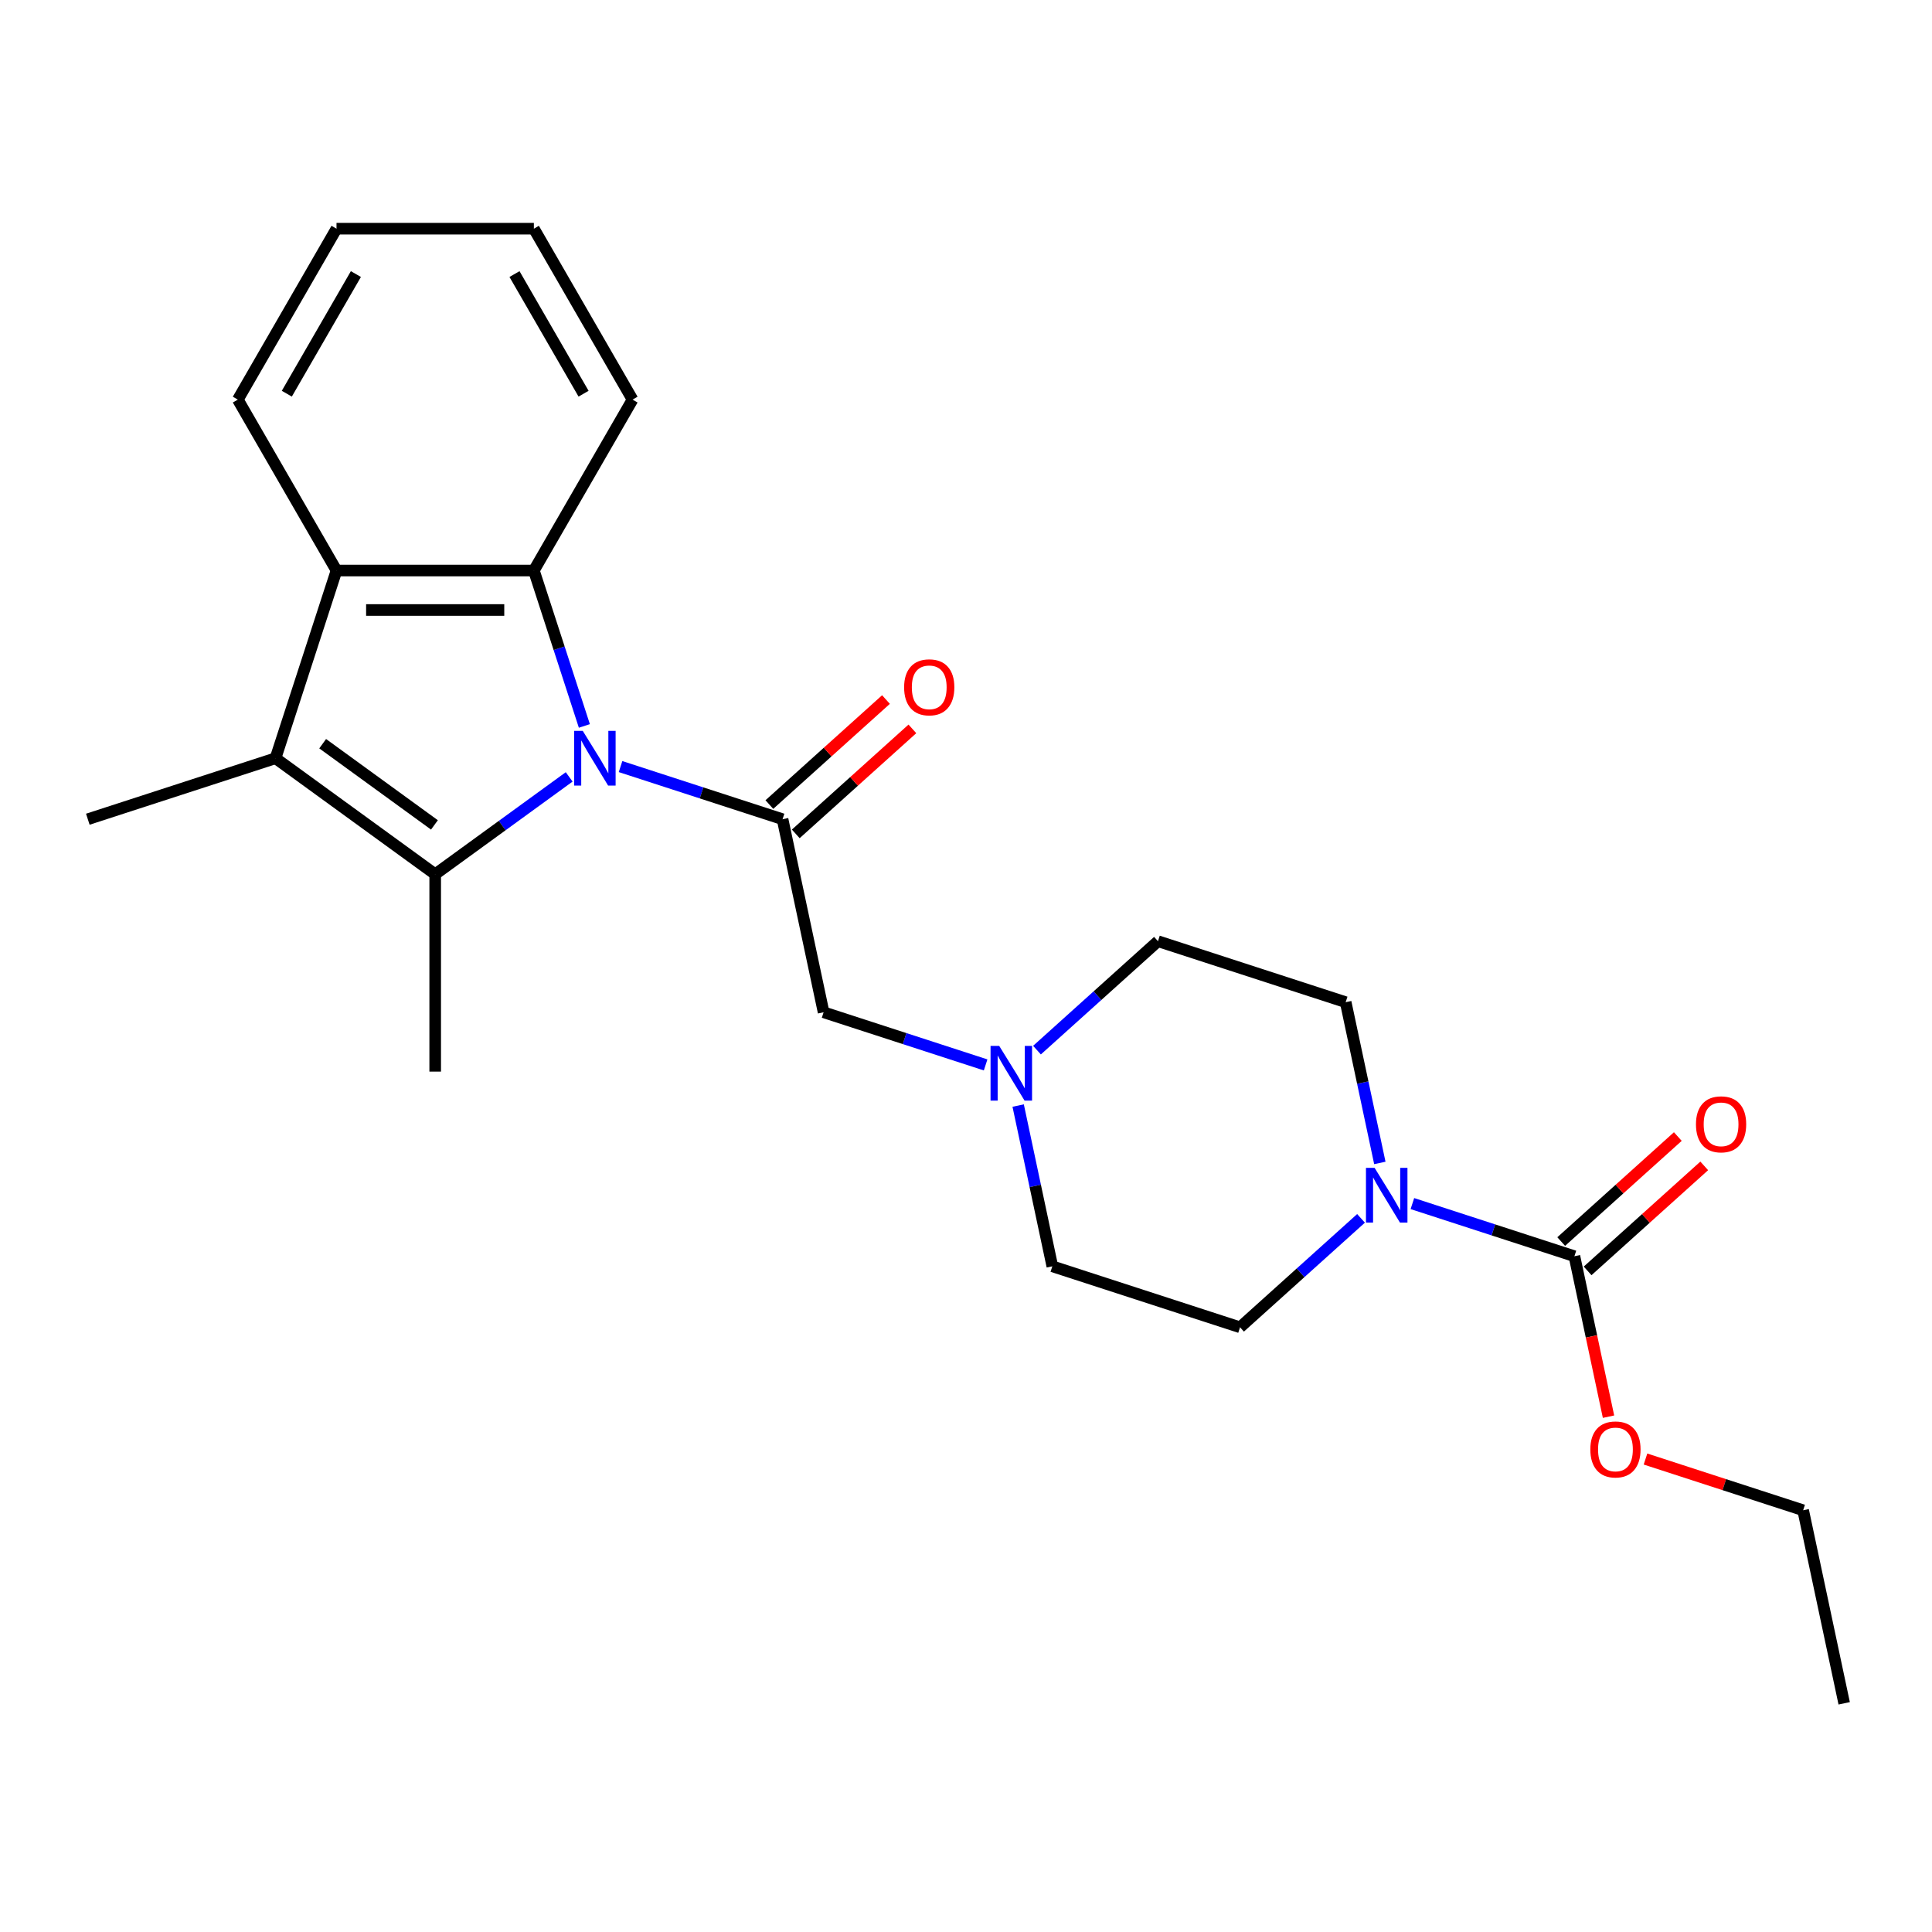 <?xml version='1.0' encoding='iso-8859-1'?>
<svg version='1.1' baseProfile='full'
              xmlns='http://www.w3.org/2000/svg'
                      xmlns:rdkit='http://www.rdkit.org/xml'
                      xmlns:xlink='http://www.w3.org/1999/xlink'
                  xml:space='preserve'
width='1000px' height='1000px' viewBox='0 0 1000 1000'>
<!-- END OF HEADER -->
<rect style='opacity:1.0;fill:#FFFFFF;stroke:none' width='1000' height='1000' x='0' y='0'> </rect>
<path class='bond-0' d='M 294.605,402.118 L 259.93,427.312' style='fill:none;fill-rule:evenodd;stroke:#0000FF;stroke-width:6px;stroke-linecap:butt;stroke-linejoin:miter;stroke-opacity:1' />
<path class='bond-0' d='M 259.93,427.312 L 225.254,452.505' style='fill:none;fill-rule:evenodd;stroke:#000000;stroke-width:6px;stroke-linecap:butt;stroke-linejoin:miter;stroke-opacity:1' />
<path class='bond-1' d='M 321.193,396.779 L 363.123,410.403' style='fill:none;fill-rule:evenodd;stroke:#0000FF;stroke-width:6px;stroke-linecap:butt;stroke-linejoin:miter;stroke-opacity:1' />
<path class='bond-1' d='M 363.123,410.403 L 405.054,424.027' style='fill:none;fill-rule:evenodd;stroke:#000000;stroke-width:6px;stroke-linecap:butt;stroke-linejoin:miter;stroke-opacity:1' />
<path class='bond-2' d='M 302.468,375.746 L 289.4,335.526' style='fill:none;fill-rule:evenodd;stroke:#0000FF;stroke-width:6px;stroke-linecap:butt;stroke-linejoin:miter;stroke-opacity:1' />
<path class='bond-2' d='M 289.4,335.526 L 276.332,295.305' style='fill:none;fill-rule:evenodd;stroke:#000000;stroke-width:6px;stroke-linecap:butt;stroke-linejoin:miter;stroke-opacity:1' />
<path class='bond-3' d='M 225.254,452.505 L 142.609,392.46' style='fill:none;fill-rule:evenodd;stroke:#000000;stroke-width:6px;stroke-linecap:butt;stroke-linejoin:miter;stroke-opacity:1' />
<path class='bond-3' d='M 224.866,426.969 L 167.015,384.938' style='fill:none;fill-rule:evenodd;stroke:#000000;stroke-width:6px;stroke-linecap:butt;stroke-linejoin:miter;stroke-opacity:1' />
<path class='bond-4' d='M 225.254,452.505 L 225.254,554.66' style='fill:none;fill-rule:evenodd;stroke:#000000;stroke-width:6px;stroke-linecap:butt;stroke-linejoin:miter;stroke-opacity:1' />
<path class='bond-5' d='M 142.609,392.46 L 45.455,424.027' style='fill:none;fill-rule:evenodd;stroke:#000000;stroke-width:6px;stroke-linecap:butt;stroke-linejoin:miter;stroke-opacity:1' />
<path class='bond-6' d='M 142.609,392.46 L 174.177,295.305' style='fill:none;fill-rule:evenodd;stroke:#000000;stroke-width:6px;stroke-linecap:butt;stroke-linejoin:miter;stroke-opacity:1' />
<path class='bond-7' d='M 405.054,424.027 L 426.293,523.95' style='fill:none;fill-rule:evenodd;stroke:#000000;stroke-width:6px;stroke-linecap:butt;stroke-linejoin:miter;stroke-opacity:1' />
<path class='bond-8' d='M 411.889,431.619 L 442.07,404.444' style='fill:none;fill-rule:evenodd;stroke:#000000;stroke-width:6px;stroke-linecap:butt;stroke-linejoin:miter;stroke-opacity:1' />
<path class='bond-8' d='M 442.07,404.444 L 472.251,377.269' style='fill:none;fill-rule:evenodd;stroke:#FF0000;stroke-width:6px;stroke-linecap:butt;stroke-linejoin:miter;stroke-opacity:1' />
<path class='bond-8' d='M 398.218,416.436 L 428.399,389.261' style='fill:none;fill-rule:evenodd;stroke:#000000;stroke-width:6px;stroke-linecap:butt;stroke-linejoin:miter;stroke-opacity:1' />
<path class='bond-8' d='M 428.399,389.261 L 458.58,362.086' style='fill:none;fill-rule:evenodd;stroke:#FF0000;stroke-width:6px;stroke-linecap:butt;stroke-linejoin:miter;stroke-opacity:1' />
<path class='bond-9' d='M 276.332,295.305 L 174.177,295.305' style='fill:none;fill-rule:evenodd;stroke:#000000;stroke-width:6px;stroke-linecap:butt;stroke-linejoin:miter;stroke-opacity:1' />
<path class='bond-9' d='M 261.008,315.736 L 189.5,315.736' style='fill:none;fill-rule:evenodd;stroke:#000000;stroke-width:6px;stroke-linecap:butt;stroke-linejoin:miter;stroke-opacity:1' />
<path class='bond-10' d='M 276.332,295.305 L 327.409,206.837' style='fill:none;fill-rule:evenodd;stroke:#000000;stroke-width:6px;stroke-linecap:butt;stroke-linejoin:miter;stroke-opacity:1' />
<path class='bond-11' d='M 174.177,295.305 L 123.1,206.837' style='fill:none;fill-rule:evenodd;stroke:#000000;stroke-width:6px;stroke-linecap:butt;stroke-linejoin:miter;stroke-opacity:1' />
<path class='bond-12' d='M 704.464,630.622 L 673.153,658.815' style='fill:none;fill-rule:evenodd;stroke:#0000FF;stroke-width:6px;stroke-linecap:butt;stroke-linejoin:miter;stroke-opacity:1' />
<path class='bond-12' d='M 673.153,658.815 L 641.842,687.007' style='fill:none;fill-rule:evenodd;stroke:#000000;stroke-width:6px;stroke-linecap:butt;stroke-linejoin:miter;stroke-opacity:1' />
<path class='bond-13' d='M 731.051,622.972 L 772.982,636.596' style='fill:none;fill-rule:evenodd;stroke:#0000FF;stroke-width:6px;stroke-linecap:butt;stroke-linejoin:miter;stroke-opacity:1' />
<path class='bond-13' d='M 772.982,636.596 L 814.912,650.22' style='fill:none;fill-rule:evenodd;stroke:#000000;stroke-width:6px;stroke-linecap:butt;stroke-linejoin:miter;stroke-opacity:1' />
<path class='bond-14' d='M 714.205,601.938 L 705.362,560.334' style='fill:none;fill-rule:evenodd;stroke:#0000FF;stroke-width:6px;stroke-linecap:butt;stroke-linejoin:miter;stroke-opacity:1' />
<path class='bond-14' d='M 705.362,560.334 L 696.518,518.73' style='fill:none;fill-rule:evenodd;stroke:#000000;stroke-width:6px;stroke-linecap:butt;stroke-linejoin:miter;stroke-opacity:1' />
<path class='bond-15' d='M 821.748,657.811 L 851.929,630.636' style='fill:none;fill-rule:evenodd;stroke:#000000;stroke-width:6px;stroke-linecap:butt;stroke-linejoin:miter;stroke-opacity:1' />
<path class='bond-15' d='M 851.929,630.636 L 882.11,603.461' style='fill:none;fill-rule:evenodd;stroke:#FF0000;stroke-width:6px;stroke-linecap:butt;stroke-linejoin:miter;stroke-opacity:1' />
<path class='bond-15' d='M 808.077,642.628 L 838.258,615.453' style='fill:none;fill-rule:evenodd;stroke:#000000;stroke-width:6px;stroke-linecap:butt;stroke-linejoin:miter;stroke-opacity:1' />
<path class='bond-15' d='M 838.258,615.453 L 868.439,588.278' style='fill:none;fill-rule:evenodd;stroke:#FF0000;stroke-width:6px;stroke-linecap:butt;stroke-linejoin:miter;stroke-opacity:1' />
<path class='bond-16' d='M 814.912,650.22 L 823.739,691.744' style='fill:none;fill-rule:evenodd;stroke:#000000;stroke-width:6px;stroke-linecap:butt;stroke-linejoin:miter;stroke-opacity:1' />
<path class='bond-16' d='M 823.739,691.744 L 832.565,733.268' style='fill:none;fill-rule:evenodd;stroke:#FF0000;stroke-width:6px;stroke-linecap:butt;stroke-linejoin:miter;stroke-opacity:1' />
<path class='bond-17' d='M 510.154,551.198 L 468.224,537.574' style='fill:none;fill-rule:evenodd;stroke:#0000FF;stroke-width:6px;stroke-linecap:butt;stroke-linejoin:miter;stroke-opacity:1' />
<path class='bond-17' d='M 468.224,537.574 L 426.293,523.95' style='fill:none;fill-rule:evenodd;stroke:#000000;stroke-width:6px;stroke-linecap:butt;stroke-linejoin:miter;stroke-opacity:1' />
<path class='bond-18' d='M 536.742,543.547 L 568.053,515.355' style='fill:none;fill-rule:evenodd;stroke:#0000FF;stroke-width:6px;stroke-linecap:butt;stroke-linejoin:miter;stroke-opacity:1' />
<path class='bond-18' d='M 568.053,515.355 L 599.364,487.162' style='fill:none;fill-rule:evenodd;stroke:#000000;stroke-width:6px;stroke-linecap:butt;stroke-linejoin:miter;stroke-opacity:1' />
<path class='bond-19' d='M 527,572.231 L 535.844,613.835' style='fill:none;fill-rule:evenodd;stroke:#0000FF;stroke-width:6px;stroke-linecap:butt;stroke-linejoin:miter;stroke-opacity:1' />
<path class='bond-19' d='M 535.844,613.835 L 544.687,655.44' style='fill:none;fill-rule:evenodd;stroke:#000000;stroke-width:6px;stroke-linecap:butt;stroke-linejoin:miter;stroke-opacity:1' />
<path class='bond-20' d='M 696.518,518.73 L 599.364,487.162' style='fill:none;fill-rule:evenodd;stroke:#000000;stroke-width:6px;stroke-linecap:butt;stroke-linejoin:miter;stroke-opacity:1' />
<path class='bond-21' d='M 641.842,687.007 L 544.687,655.44' style='fill:none;fill-rule:evenodd;stroke:#000000;stroke-width:6px;stroke-linecap:butt;stroke-linejoin:miter;stroke-opacity:1' />
<path class='bond-22' d='M 851.705,755.196 L 892.506,768.453' style='fill:none;fill-rule:evenodd;stroke:#FF0000;stroke-width:6px;stroke-linecap:butt;stroke-linejoin:miter;stroke-opacity:1' />
<path class='bond-22' d='M 892.506,768.453 L 933.306,781.71' style='fill:none;fill-rule:evenodd;stroke:#000000;stroke-width:6px;stroke-linecap:butt;stroke-linejoin:miter;stroke-opacity:1' />
<path class='bond-23' d='M 327.409,206.837 L 276.332,118.368' style='fill:none;fill-rule:evenodd;stroke:#000000;stroke-width:6px;stroke-linecap:butt;stroke-linejoin:miter;stroke-opacity:1' />
<path class='bond-23' d='M 302.054,203.782 L 266.299,141.854' style='fill:none;fill-rule:evenodd;stroke:#000000;stroke-width:6px;stroke-linecap:butt;stroke-linejoin:miter;stroke-opacity:1' />
<path class='bond-24' d='M 123.1,206.837 L 174.177,118.368' style='fill:none;fill-rule:evenodd;stroke:#000000;stroke-width:6px;stroke-linecap:butt;stroke-linejoin:miter;stroke-opacity:1' />
<path class='bond-24' d='M 148.455,203.782 L 184.209,141.854' style='fill:none;fill-rule:evenodd;stroke:#000000;stroke-width:6px;stroke-linecap:butt;stroke-linejoin:miter;stroke-opacity:1' />
<path class='bond-25' d='M 933.306,781.71 L 954.545,881.632' style='fill:none;fill-rule:evenodd;stroke:#000000;stroke-width:6px;stroke-linecap:butt;stroke-linejoin:miter;stroke-opacity:1' />
<path class='bond-26' d='M 276.332,118.368 L 174.177,118.368' style='fill:none;fill-rule:evenodd;stroke:#000000;stroke-width:6px;stroke-linecap:butt;stroke-linejoin:miter;stroke-opacity:1' />
<path  class='atom-0' d='M 301.639 378.3
L 310.919 393.3
Q 311.839 394.78, 313.319 397.46
Q 314.799 400.14, 314.879 400.3
L 314.879 378.3
L 318.639 378.3
L 318.639 406.62
L 314.759 406.62
L 304.799 390.22
Q 303.639 388.3, 302.399 386.1
Q 301.199 383.9, 300.839 383.22
L 300.839 406.62
L 297.159 406.62
L 297.159 378.3
L 301.639 378.3
' fill='#0000FF'/>
<path  class='atom-6' d='M 711.498 604.492
L 720.778 619.492
Q 721.698 620.972, 723.178 623.652
Q 724.658 626.332, 724.738 626.492
L 724.738 604.492
L 728.498 604.492
L 728.498 632.812
L 724.618 632.812
L 714.658 616.412
Q 713.498 614.492, 712.258 612.292
Q 711.058 610.092, 710.698 609.412
L 710.698 632.812
L 707.018 632.812
L 707.018 604.492
L 711.498 604.492
' fill='#0000FF'/>
<path  class='atom-8' d='M 517.188 541.357
L 526.468 556.357
Q 527.388 557.837, 528.868 560.517
Q 530.348 563.197, 530.428 563.357
L 530.428 541.357
L 534.188 541.357
L 534.188 569.677
L 530.308 569.677
L 520.348 553.277
Q 519.188 551.357, 517.948 549.157
Q 516.748 546.957, 516.388 546.277
L 516.388 569.677
L 512.708 569.677
L 512.708 541.357
L 517.188 541.357
' fill='#0000FF'/>
<path  class='atom-10' d='M 467.97 355.753
Q 467.97 348.953, 471.33 345.153
Q 474.69 341.353, 480.97 341.353
Q 487.25 341.353, 490.61 345.153
Q 493.97 348.953, 493.97 355.753
Q 493.97 362.633, 490.57 366.553
Q 487.17 370.433, 480.97 370.433
Q 474.73 370.433, 471.33 366.553
Q 467.97 362.673, 467.97 355.753
M 480.97 367.233
Q 485.29 367.233, 487.61 364.353
Q 489.97 361.433, 489.97 355.753
Q 489.97 350.193, 487.61 347.393
Q 485.29 344.553, 480.97 344.553
Q 476.65 344.553, 474.29 347.353
Q 471.97 350.153, 471.97 355.753
Q 471.97 361.473, 474.29 364.353
Q 476.65 367.233, 480.97 367.233
' fill='#FF0000'/>
<path  class='atom-11' d='M 877.828 581.945
Q 877.828 575.145, 881.188 571.345
Q 884.548 567.545, 890.828 567.545
Q 897.108 567.545, 900.468 571.345
Q 903.828 575.145, 903.828 581.945
Q 903.828 588.825, 900.428 592.745
Q 897.028 596.625, 890.828 596.625
Q 884.588 596.625, 881.188 592.745
Q 877.828 588.865, 877.828 581.945
M 890.828 593.425
Q 895.148 593.425, 897.468 590.545
Q 899.828 587.625, 899.828 581.945
Q 899.828 576.385, 897.468 573.585
Q 895.148 570.745, 890.828 570.745
Q 886.508 570.745, 884.148 573.545
Q 881.828 576.345, 881.828 581.945
Q 881.828 587.665, 884.148 590.545
Q 886.508 593.425, 890.828 593.425
' fill='#FF0000'/>
<path  class='atom-16' d='M 823.151 750.222
Q 823.151 743.422, 826.511 739.622
Q 829.871 735.822, 836.151 735.822
Q 842.431 735.822, 845.791 739.622
Q 849.151 743.422, 849.151 750.222
Q 849.151 757.102, 845.751 761.022
Q 842.351 764.902, 836.151 764.902
Q 829.911 764.902, 826.511 761.022
Q 823.151 757.142, 823.151 750.222
M 836.151 761.702
Q 840.471 761.702, 842.791 758.822
Q 845.151 755.902, 845.151 750.222
Q 845.151 744.662, 842.791 741.862
Q 840.471 739.022, 836.151 739.022
Q 831.831 739.022, 829.471 741.822
Q 827.151 744.622, 827.151 750.222
Q 827.151 755.942, 829.471 758.822
Q 831.831 761.702, 836.151 761.702
' fill='#FF0000'/>
</svg>
